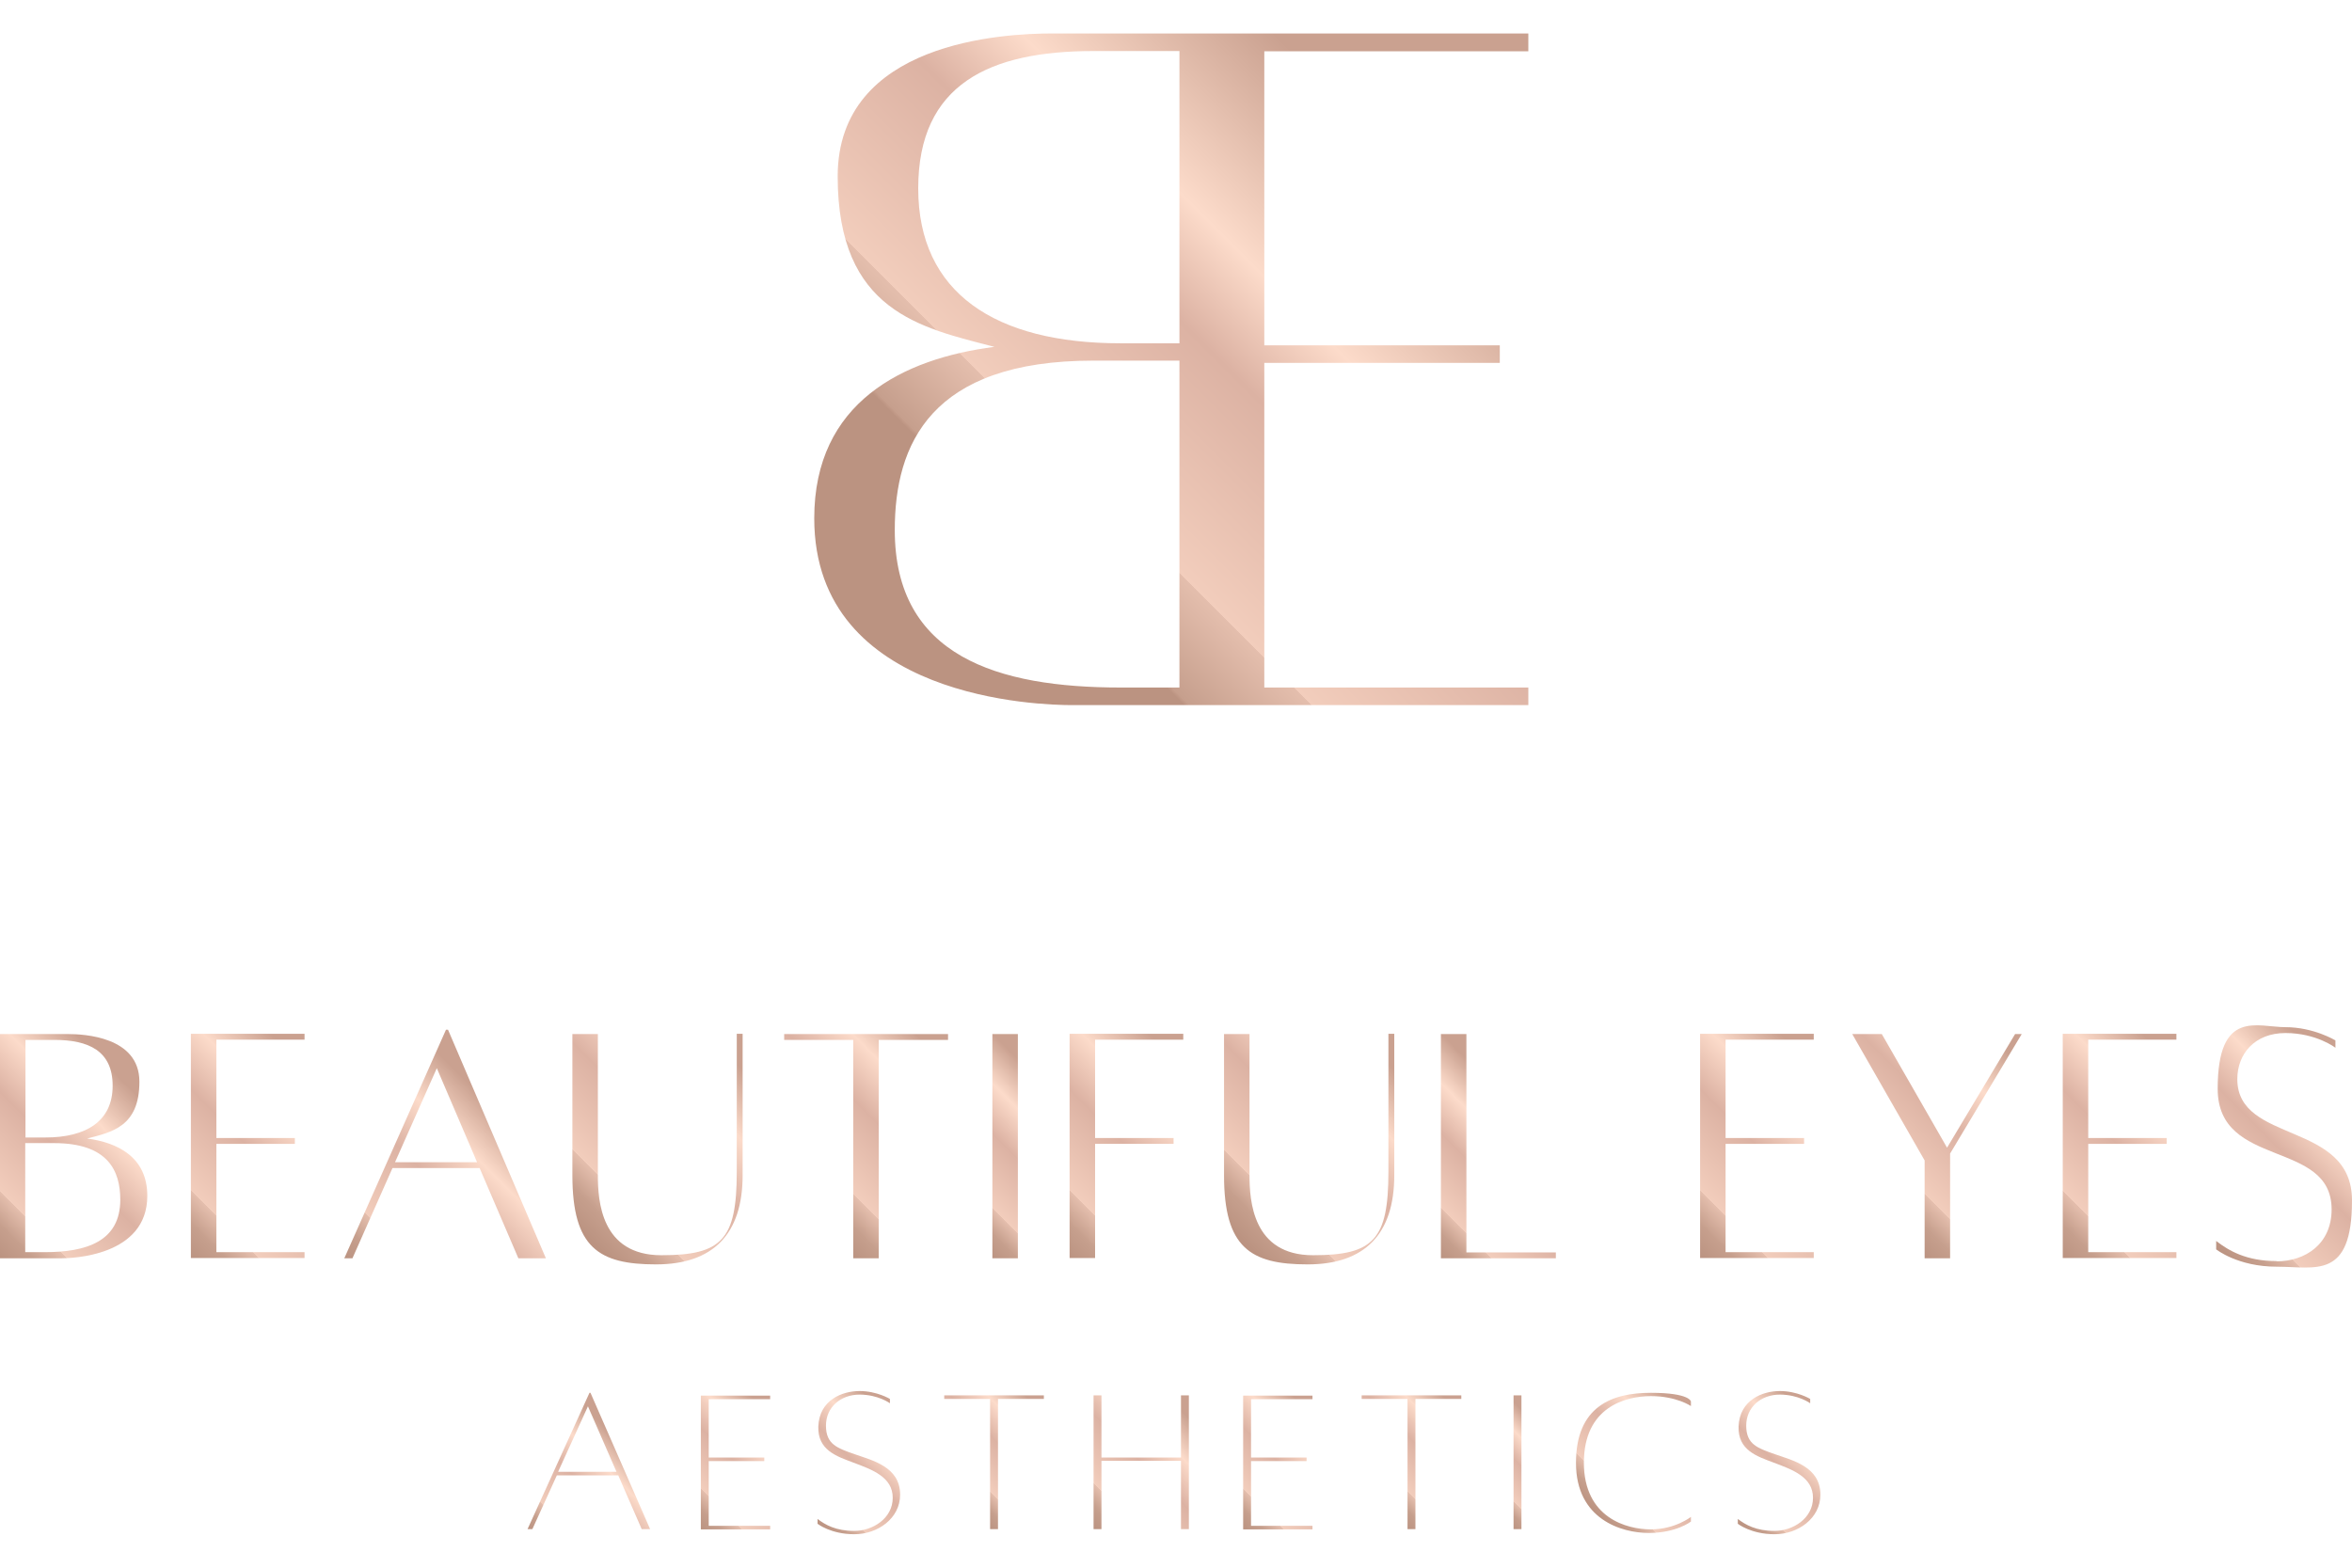 <?xml version="1.0" encoding="UTF-8"?>
<svg id="Layer_1" xmlns="http://www.w3.org/2000/svg" xmlns:xlink="http://www.w3.org/1999/xlink" version="1.1" viewBox="0 0 600 400">
  <!-- Generator: Adobe Illustrator 29.6.1, SVG Export Plug-In . SVG Version: 2.1.1 Build 9)  -->
  <defs>
    <style>
      .st0 {
        fill: url(#linear-gradient2);
      }

      .st1 {
        fill: url(#linear-gradient1);
      }

      .st2 {
        fill: url(#linear-gradient9);
      }

      .st3 {
        fill: url(#linear-gradient3);
      }

      .st4 {
        fill: url(#linear-gradient6);
      }

      .st5 {
        fill: url(#linear-gradient8);
      }

      .st6 {
        fill: url(#linear-gradient7);
      }

      .st7 {
        fill: url(#linear-gradient5);
      }

      .st8 {
        fill: url(#linear-gradient4);
      }

      .st9 {
        fill: url(#linear-gradient18);
      }

      .st10 {
        fill: url(#linear-gradient13);
      }

      .st11 {
        fill: url(#linear-gradient12);
      }

      .st12 {
        fill: url(#linear-gradient15);
      }

      .st13 {
        fill: url(#linear-gradient16);
      }

      .st14 {
        fill: url(#linear-gradient11);
      }

      .st15 {
        fill: url(#linear-gradient10);
      }

      .st16 {
        fill: url(#linear-gradient17);
      }

      .st17 {
        fill: url(#linear-gradient14);
      }

      .st18 {
        fill: url(#linear-gradient19);
      }

      .st19 {
        fill: url(#linear-gradient23);
      }

      .st20 {
        fill: url(#linear-gradient22);
      }

      .st21 {
        fill: url(#linear-gradient21);
      }

      .st22 {
        fill: url(#linear-gradient20);
      }

      .st23 {
        fill: url(#linear-gradient);
      }
    </style>
    <linearGradient id="linear-gradient" x1="-7.387" y1="88.334" x2="35.189" y2="130.91" gradientTransform="translate(0 402) scale(1 -1)" gradientUnits="userSpaceOnUse">
      <stop offset="0" stop-color="#bb9381"/>
      <stop offset=".1" stop-color="#c69f8d"/>
      <stop offset=".2" stop-color="#e4bead"/>
      <stop offset=".2" stop-color="#f2cdbc"/>
      <stop offset=".5" stop-color="#dcb2a3"/>
      <stop offset=".7" stop-color="#fcdbca"/>
      <stop offset=".9" stop-color="#caa190"/>
    </linearGradient>
    <linearGradient id="linear-gradient1" x1="41.64" y1="88.066" x2="84.744" y2="131.169" xlink:href="#linear-gradient"/>
    <linearGradient id="linear-gradient2" x1="92.594" y1="76.185" x2="134.982" y2="118.573" xlink:href="#linear-gradient"/>
    <linearGradient id="linear-gradient3" x1="144.842" y1="91.549" x2="190.481" y2="137.188" xlink:href="#linear-gradient"/>
    <linearGradient id="linear-gradient4" x1="200.58" y1="98.029" x2="241.278" y2="138.727" xlink:href="#linear-gradient"/>
    <linearGradient id="linear-gradient5" x1="240.481" y1="93.624" x2="272.337" y2="125.48" xlink:href="#linear-gradient"/>
    <linearGradient id="linear-gradient6" x1="260.18" y1="93.689" x2="303.283" y2="136.793" xlink:href="#linear-gradient"/>
    <linearGradient id="linear-gradient7" x1="311.093" y1="91.535" x2="356.667" y2="137.174" xlink:href="#linear-gradient"/>
    <linearGradient id="linear-gradient8" x1="360.64" y1="87.952" x2="392.497" y2="119.808" xlink:href="#linear-gradient"/>
    <linearGradient id="linear-gradient9" x1="426.644" y1="88.066" x2="469.748" y2="131.169" xlink:href="#linear-gradient"/>
    <linearGradient id="linear-gradient10" x1="473.681" y1="98.24" x2="514.704" y2="139.263" xlink:href="#linear-gradient"/>
    <linearGradient id="linear-gradient11" x1="519.157" y1="88.066" x2="562.26" y2="131.169" xlink:href="#linear-gradient"/>
    <linearGradient id="linear-gradient12" x1="560.838" y1="87.74" x2="602.73" y2="129.566" xlink:href="#linear-gradient"/>
    <linearGradient id="linear-gradient13" x1="137.625" y1="8.724" x2="163.024" y2="34.189" xlink:href="#linear-gradient"/>
    <linearGradient id="linear-gradient14" x1="174.721" y1="15.902" x2="200.606" y2="41.852" xlink:href="#linear-gradient"/>
    <linearGradient id="linear-gradient15" x1="205.822" y1="15.812" x2="230.958" y2="41.013" xlink:href="#linear-gradient"/>
    <linearGradient id="linear-gradient16" x1="241.619" y1="22.793" x2="265.543" y2="46.718" xlink:href="#linear-gradient"/>
    <linearGradient id="linear-gradient17" x1="276.579" y1="14.358" x2="305.77" y2="43.548" xlink:href="#linear-gradient"/>
    <linearGradient id="linear-gradient18" x1="313.051" y1="15.918" x2="338.991" y2="41.858" xlink:href="#linear-gradient"/>
    <linearGradient id="linear-gradient19" x1="348.109" y1="22.793" x2="372.034" y2="46.718" xlink:href="#linear-gradient"/>
    <linearGradient id="linear-gradient20" x1="378.047" y1="19.835" x2="396.121" y2="37.909" xlink:href="#linear-gradient"/>
    <linearGradient id="linear-gradient21" x1="406.951" y1="15.839" x2="433.411" y2="42.3" xlink:href="#linear-gradient"/>
    <linearGradient id="linear-gradient22" x1="440.614" y1="15.844" x2="465.75" y2="41.045" xlink:href="#linear-gradient"/>
    <linearGradient id="linear-gradient23" x1="232.445" y1="226.988" x2="394.399" y2="388.942" gradientTransform="translate(0 402) scale(1 -1)" gradientUnits="userSpaceOnUse">
      <stop offset=".2" stop-color="#bb9381"/>
      <stop offset=".204" stop-color="#c69f8d"/>
      <stop offset=".3" stop-color="#e4bead"/>
      <stop offset=".3" stop-color="#f2cdbc"/>
      <stop offset=".5" stop-color="#dcb2a3"/>
      <stop offset=".6" stop-color="#fcdbca"/>
      <stop offset=".8" stop-color="#caa190"/>
    </linearGradient>
  </defs>
  <g>
    <g>
      <path class="st23" d="M37.577,305.125c0,15.473-19.439,15.928-21.909,15.928H0v-57.211h17.293c4.096,0,18.269.65,18.269,12.157s-7.086,12.872-13.328,14.498c7.801,1.04,15.343,4.746,15.343,14.628h-0ZM6.501,265.338v24.9h5.006c10.662,0,17.228-4.291,17.228-13.198s-6.111-11.702-14.888-11.702h-7.346ZM30.686,306.1c0-7.281-3.056-14.433-16.903-14.433h-7.346v27.825h5.006c10.467,0,19.244-2.665,19.244-13.393Z"/>
      <path class="st1" d="M55.196,265.338v25.03h20.024v1.495h-20.024v27.63h22.494v1.495h-28.996v-57.211h28.996v1.495h-22.494v.065Z"/>
      <path class="st0" d="M122.353,298.039h-22.234l-10.207,23.014h-2.08l25.94-58.316h.52l24.965,58.316h-7.021l-9.882-23.014h0ZM121.703,296.544l-10.272-23.99-10.662,23.99h20.934-0Z"/>
      <path class="st3" d="M189.446,263.842v36.017c0,15.018-7.541,22.754-22.104,22.754s-21.324-4.226-21.324-22.754v-36.017h6.501v36.017c0,6.501.78,20.414,16.188,20.414s19.244-3.901,19.244-21.259h0v-35.237h1.495v.065Z"/>
      <path class="st8" d="M241.781,265.338h-17.618v55.716h-6.501v-55.716h-17.618v-1.495h41.803v1.495h-.065Z"/>
      <path class="st7" d="M253.159,263.842h6.501v57.211h-6.501v-57.211Z"/>
      <path class="st4" d="M279.359,265.338v25.03h20.024v1.495h-20.024v29.126h-6.501v-57.211h28.996v1.495h-22.494v.065Z"/>
      <path class="st6" d="M355.683,263.842v36.017c0,15.018-7.541,22.754-22.104,22.754s-21.324-4.226-21.324-22.754v-36.017h6.501v36.017c0,6.501.78,20.414,16.188,20.414s19.244-3.901,19.244-21.259h0v-35.237h1.495v.065Z"/>
      <path class="st5" d="M396.901,319.558v1.495h-29.321v-57.211h6.501v55.716h22.819Z"/>
      <path class="st2" d="M440.199,265.338v25.03h20.024v1.495h-20.024v27.63h22.494v1.495h-28.996v-57.211h28.996v1.495h-22.494v.065Z"/>
      <path class="st15" d="M515.744,263.842l-18.268,30.491v26.72h-6.501v-24.965l-18.464-32.246h7.541l16.643,28.996,17.358-28.996h1.755-.065Z"/>
      <path class="st14" d="M532.712,265.338v25.03h20.024v1.495h-20.024v27.63h22.494v1.495h-28.996v-57.211h28.996v1.495h-22.494l-0.0.065Z"/>
      <path class="st11" d="M580.756,321.833c7.346,0,14.043-4.421,14.043-13.263,0-17.943-29.061-10.272-29.061-30.751s10.077-15.733,17.293-15.733,12.742,3.381,12.742,3.381v1.885c.065,0-4.876-3.771-12.742-3.771s-12.287,5.331-12.287,11.767c0,16.578,29.256,10.597,29.256,30.946s-9.362,16.903-19.244,16.903-15.408-4.421-15.408-4.421v-2.145c3.186,2.47,7.672,5.136,15.408,5.136v.065Z"/>
    </g>
    <g>
      <path class="st10" d="M150.309,355.38h.325l15.213,34.782h-2.145l-5.981-13.718h-15.668l-6.241,13.718h-1.235l15.798-34.782h-.065ZM157.265,375.534l-7.281-16.708-7.606,16.708h14.888Z"/>
      <path class="st17" d="M180.8,356.94v14.953h14.173v.91h-14.173v16.513h15.668v.91h-17.683v-34.132h17.683v.91h-15.668v-.065Z"/>
      <path class="st12" d="M229.624,381.385c0,6.046-5.721,10.077-11.702,10.077s-9.362-2.665-9.362-2.665v-1.235c1.95,1.495,4.681,3.056,9.362,3.056,4.681,0,9.817-3.186,9.817-8.452s-5.136-7.151-10.012-8.972c-4.356-1.625-9.167-3.186-8.972-9.232.26-6.761,6.111-9.037,10.532-9.037s7.736,2.015,7.736,2.015v1.105s-2.991-2.21-7.736-2.21-8.582,3.121-8.582,7.932,2.926,5.721,7.346,7.281c4.421,1.56,11.572,3.186,11.572,10.272v.065Z"/>
      <path class="st13" d="M266.291,356.94h-11.702v33.221h-2.015v-33.221h-11.702v-.91h25.42v.91Z"/>
      <path class="st16" d="M303.283,356.03v34.132h-2.015v-17.423h-20.284v17.423h-2.015v-34.132h2.015v15.863h20.284v-15.863h2.015Z"/>
      <path class="st9" d="M319.146,356.94v14.953h14.173v.91h-14.173v16.513h15.668v.91h-17.683v-34.132h17.683v.91h-15.668v-.065Z"/>
      <path class="st18" d="M372.781,356.94h-11.702v33.221h-2.015v-33.221h-11.702v-.91h25.42v.91Z"/>
      <path class="st22" d="M386.109,356.03h2.015v34.132h-2.015v-34.132Z"/>
      <path class="st21" d="M431.293,388.276s-3.706,2.861-10.662,2.861-18.594-3.446-18.594-17.878,9.167-17.878,19.114-17.878,10.207,2.21,10.207,2.21v1.17s-3.641-2.536-10.207-2.536-17.098,2.861-17.098,16.968,10.922,17.033,17.098,17.033,10.207-3.186,10.207-3.186v1.235h-.065Z"/>
      <path class="st20" d="M464.384,381.385c0,6.046-5.721,10.077-11.702,10.077s-9.362-2.665-9.362-2.665v-1.235c1.95,1.495,4.681,3.056,9.362,3.056s9.817-3.186,9.817-8.452-5.136-7.151-10.012-8.972c-4.356-1.625-9.167-3.186-8.972-9.232.26-6.761,6.111-9.037,10.532-9.037s7.736,2.015,7.736,2.015v1.105s-2.991-2.21-7.736-2.21-8.582,3.121-8.582,7.932,2.926,5.721,7.346,7.281,11.572,3.186,11.572,10.272l0.0.065Z"/>
    </g>
  </g>
  <path class="st19" d="M389.88,13.024v-4.486h-121.378c-12.287,0-54.806,2.015-54.806,36.472s21.194,38.617,39.983,43.493c-23.339,2.991-45.964,14.173-45.964,43.753,0,46.419,58.251,47.654,65.728,47.654h116.437v-4.486h-67.353v-82.826h60.072v-4.486h-60.072V13.089h67.353v-.065ZM300.813,175.425h-14.953c-31.336,0-57.601-7.932-57.601-40.178,0-21.844,9.102-43.233,50.645-43.233h21.974v83.346l-.065.065ZM300.813,87.593h-14.953c-31.986,0-51.62-12.872-51.62-39.528s18.268-35.042,44.664-35.042h21.974v74.569h-.065Z"/>
</svg>